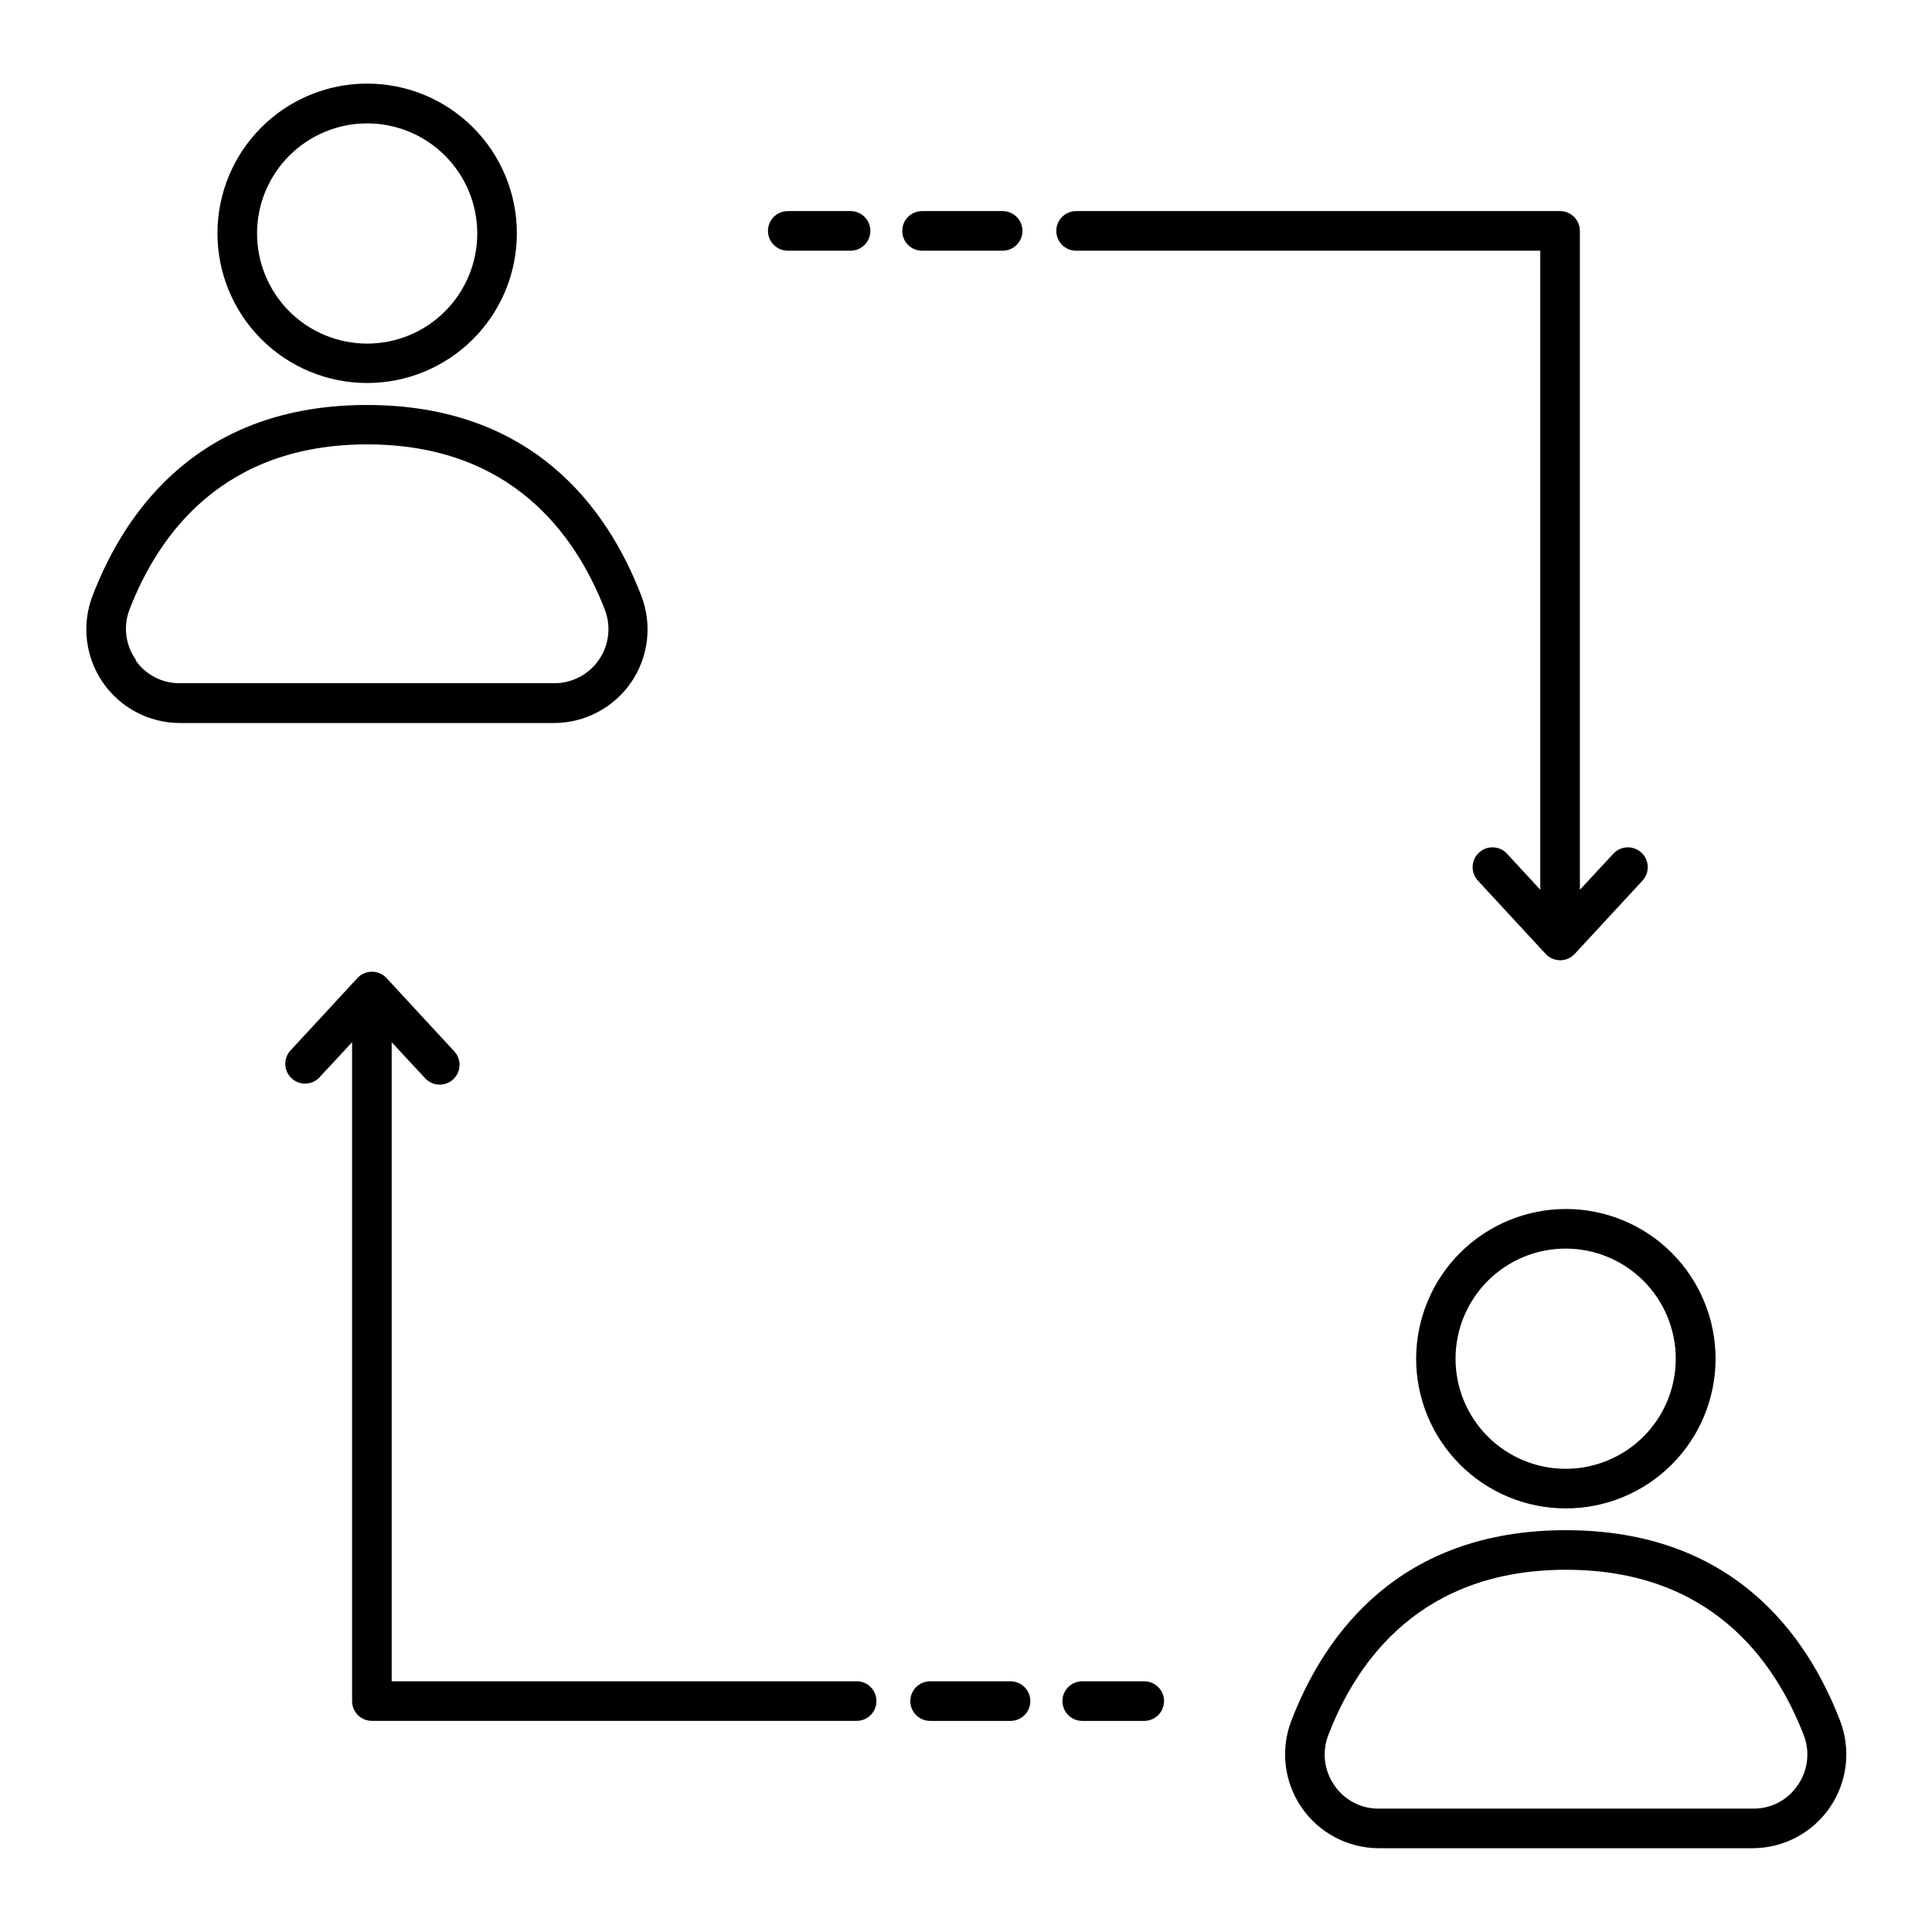 <?xml version="1.0" encoding="UTF-8"?>
<!-- Uploaded to: SVG Repo, www.svgrepo.com, Generator: SVG Repo Mixer Tools -->
<svg fill="#000000" width="800px" height="800px" version="1.1" viewBox="144 144 512 512" xmlns="http://www.w3.org/2000/svg">
 <g>
  <path d="m241.25 245.5c10.527 0.016 20.625-4.156 28.074-11.59 7.453-7.434 11.645-17.523 11.652-28.051 0.012-10.523-4.164-20.621-11.602-28.07-7.438-7.445-17.531-11.633-28.055-11.637-10.527-0.008-20.621 4.172-28.066 11.613-7.445 7.441-11.625 17.535-11.625 28.059 0 10.516 4.172 20.598 11.602 28.039 7.43 7.438 17.508 11.625 28.02 11.637zm0-68.801c7.746-0.016 15.176 3.051 20.66 8.523 5.484 5.469 8.566 12.895 8.57 20.637 0.004 7.746-3.07 15.176-8.547 20.652-5.477 5.477-12.902 8.551-20.648 8.547-7.746-0.008-15.172-3.09-20.641-8.574-5.469-5.481-8.535-12.914-8.52-20.66 0.012-7.719 3.086-15.121 8.543-20.578 5.461-5.461 12.863-8.531 20.582-8.547z"/>
  <path d="m311.25 324.85c4.644-6.766 5.648-15.391 2.676-23.039-8.871-23.039-28.652-50.484-72.684-50.484-44.031-0.004-63.816 27.445-72.684 50.484-2.961 7.637-1.965 16.242 2.66 23 4.629 6.758 12.293 10.797 20.48 10.797h99.086c8.176-0.004 15.824-4.027 20.465-10.758zm-131.2-5.93c-2.793-3.887-3.441-8.914-1.73-13.383 7.715-19.996 24.875-43.77 62.977-43.77 38.102 0 55.211 23.773 62.977 43.77h-0.004c1.719 4.414 1.145 9.391-1.535 13.297-2.676 3.906-7.109 6.234-11.848 6.227h-99.188c-4.711 0.051-9.145-2.25-11.805-6.141z"/>
  <path d="m552.19 210.44v169.35l-8.816-9.551c-1.973-2.129-5.297-2.258-7.426-0.289-2.133 1.973-2.262 5.297-0.289 7.426l17.949 19.418c0.988 1.066 2.375 1.676 3.828 1.68 1.473 0.012 2.883-0.598 3.887-1.68l17.949-19.418h-0.004c1.973-2.129 1.844-5.453-0.289-7.426-2.129-1.969-5.453-1.84-7.426 0.289l-8.867 9.551v-174.6c0-1.391-0.555-2.727-1.539-3.711-0.984-0.984-2.316-1.535-3.711-1.535h-128.26c-2.898 0-5.246 2.348-5.246 5.246 0 2.898 2.348 5.25 5.246 5.25z"/>
  <path d="m409.71 210.44c2.898 0 5.25-2.352 5.25-5.25 0-2.898-2.352-5.246-5.25-5.246h-21.359c-2.898 0-5.246 2.348-5.246 5.246 0 2.898 2.348 5.25 5.246 5.25z"/>
  <path d="m352.77 210.44h16.637c2.898 0 5.25-2.352 5.25-5.25 0-2.898-2.352-5.246-5.25-5.246h-16.637c-2.898 0-5.246 2.348-5.246 5.246 0 2.898 2.348 5.25 5.246 5.25z"/>
  <path d="m519.29 504.02c-0.012 10.523 4.156 20.625 11.59 28.074 7.434 7.453 17.523 11.641 28.051 11.652 10.527 0.008 20.625-4.164 28.07-11.602 7.449-7.438 11.637-17.531 11.641-28.055 0.004-10.527-4.176-20.625-11.613-28.066-7.441-7.445-17.535-11.629-28.062-11.629-10.508 0.016-20.586 4.191-28.02 11.617-7.438 7.426-11.629 17.496-11.656 28.008zm68.801 0c0.016 7.742-3.051 15.176-8.52 20.66-5.469 5.481-12.895 8.566-20.641 8.57-7.746 0.004-15.172-3.07-20.648-8.547-5.477-5.477-8.551-12.906-8.547-20.648 0.004-7.746 3.086-15.172 8.57-20.641 5.484-5.473 12.914-8.535 20.66-8.523 7.719 0.016 15.121 3.09 20.582 8.547 5.457 5.461 8.531 12.859 8.543 20.582z"/>
  <path d="m631.64 600c-8.871-23.039-28.652-50.484-72.684-50.484s-63.867 27.445-72.738 50.484c-2.934 7.637-1.926 16.227 2.695 22.977 4.625 6.75 12.27 10.797 20.449 10.82h99.137c8.18-0.023 15.824-4.07 20.445-10.82 4.621-6.75 5.629-15.34 2.695-22.977zm-11.23 17.109c-2.629 3.91-7.043 6.234-11.754 6.191h-99.293c-4.711 0.043-9.129-2.281-11.754-6.191-2.723-3.902-3.312-8.902-1.574-13.332 7.66-19.996 24.824-43.77 62.977-43.77s55.211 23.773 62.977 43.77h-0.004c1.738 4.43 1.148 9.43-1.574 13.332z"/>
  <path d="m371.03 589.56h-123.23v-169.36l8.871 9.551c1.969 2.133 5.297 2.262 7.426 0.289 2.129-1.969 2.258-5.297 0.289-7.426l-17.949-19.418c-1-1.078-2.41-1.688-3.883-1.68-1.457 0.004-2.844 0.613-3.832 1.68l-17.949 19.418c-1.734 2.144-1.52 5.266 0.5 7.144 2.019 1.883 5.148 1.879 7.164-0.008l8.867-9.551v174.6c0 1.391 0.555 2.727 1.539 3.711s2.32 1.539 3.711 1.539h128.47c2.898 0 5.246-2.352 5.246-5.25 0-2.898-2.348-5.246-5.246-5.246z"/>
  <path d="m411.8 589.56h-21.305c-2.898 0-5.25 2.348-5.25 5.246 0 2.898 2.352 5.25 5.25 5.25h21.309-0.004c2.898 0 5.25-2.352 5.25-5.25 0-2.898-2.352-5.246-5.25-5.246z"/>
  <path d="m447.23 589.56h-16.426c-2.898 0-5.25 2.348-5.25 5.246 0 2.898 2.352 5.25 5.25 5.25h16.426c2.898 0 5.25-2.352 5.25-5.25 0-2.898-2.352-5.246-5.25-5.246z"/>
 </g>
</svg>